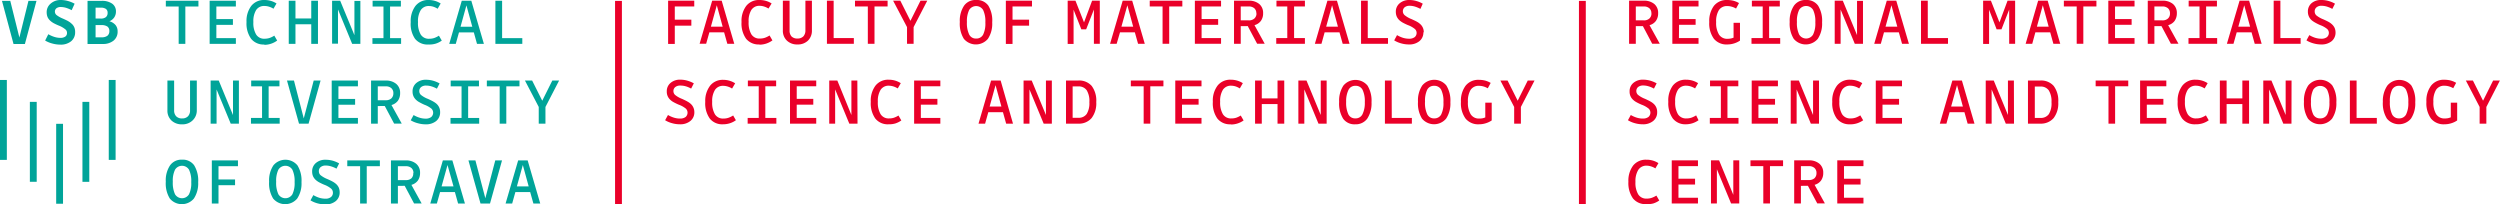 <svg xmlns="http://www.w3.org/2000/svg" viewBox="0 0 584.33 47.73"><defs><style>.cls-1{fill:#ea0029;}.cls-2{fill:#00a499;}</style></defs><title>Datový zdroj 5</title><g id="Vrstva_2" data-name="Vrstva 2"><g id="Vrstva_1-2" data-name="Vrstva 1"><path class="cls-1" d="M157.72,6v4.27h-1.56V.16h6.11V1.51h-4.55V4.6h3.87V6Z"/><path class="cls-1" d="M171.62,10.23H170l-.75-2.67H165.8l-.75,2.67h-1.53L166.46.16h2.22Zm-4.08-9-1.38,5h2.75Z"/><path class="cls-1" d="M177.49,10.39a3.75,3.75,0,0,1-3.11-1.34,6.14,6.14,0,0,1-1.06-3.9,5.83,5.83,0,0,1,1.11-3.78A3.75,3.75,0,0,1,177.5,0,5.4,5.4,0,0,1,179,.2a4.78,4.78,0,0,1,1.35.61L179.62,2a4.25,4.25,0,0,0-1.05-.48,3.41,3.41,0,0,0-1-.16,2.2,2.2,0,0,0-1.94.94,4.9,4.9,0,0,0-.65,2.81,5.36,5.36,0,0,0,.63,2.9,2.2,2.2,0,0,0,2,1,3.81,3.81,0,0,0,1.11-.16,5.18,5.18,0,0,0,1.15-.56l.67,1.15a5.11,5.11,0,0,1-3,1Z"/><path class="cls-1" d="M186.4,9a1.83,1.83,0,0,0,1.37-.5,2,2,0,0,0,.48-1.42V.16h1.52V7.09a3.22,3.22,0,0,1-.92,2.4,3.38,3.38,0,0,1-2.45.9,3.42,3.42,0,0,1-2.48-.9,3.16,3.16,0,0,1-.94-2.4V.16h1.57V7.09A2,2,0,0,0,185,8.51,1.83,1.83,0,0,0,186.4,9Z"/><path class="cls-1" d="M194.85,8.9h4.72v1.33h-6.29V.16h1.57Z"/><path class="cls-1" d="M204.4,1.51v8.72h-1.56V1.51h-3V.16h7.62V1.51Z"/><path class="cls-1" d="M213.54,6.33v3.9H212V6.33L208.75.16h1.68l2.37,4.71L215.15.16h1.58Z"/><path class="cls-1" d="M231.91,5.24a6.39,6.39,0,0,1-1,3.83,3.67,3.67,0,0,1-5.63,0,6.7,6.7,0,0,1-.94-3.93,6.32,6.32,0,0,1,1-3.82A3.24,3.24,0,0,1,228.13,0,3.27,3.27,0,0,1,231,1.31,6.7,6.7,0,0,1,231.91,5.24ZM226,5.15a6.16,6.16,0,0,0,.53,2.92,1.72,1.72,0,0,0,1.62.94,1.76,1.76,0,0,0,1.64-.92,5.94,5.94,0,0,0,.52-2.85,6.2,6.2,0,0,0-.52-2.9,1.91,1.91,0,0,0-3.27,0A6,6,0,0,0,226,5.15Z"/><path class="cls-1" d="M236.66,6v4.27H235.1V.16h6.11V1.51h-4.55V4.6h3.87V6Z"/><path class="cls-1" d="M250.93,2.27v8h-1.38V.16h1.82l2,5.07L255.26.16h1.8V10.23h-1.38v-8l-1.81,4.62h-1.13Z"/><path class="cls-1" d="M267.57,10.23H266l-.75-2.67h-3.47L261,10.23h-1.54L262.41.16h2.22Zm-4.07-9-1.39,5h2.75Z"/><path class="cls-1" d="M273.28,1.51v8.72h-1.55V1.51h-3V.16h7.62V1.51Z"/><path class="cls-1" d="M280.85,8.9h4.55v1.33h-6.12V.16h6.12V1.51h-4.55V4.45h3.87V5.8h-3.87Z"/><path class="cls-1" d="M290,6.11v4.12h-1.57V.16h3.44a3.69,3.69,0,0,1,2.45.77,2.68,2.68,0,0,1,.91,2.15,3,3,0,0,1-.52,1.8,2.74,2.74,0,0,1-1.5,1l2.39,4.34h-1.77l-2.19-4.12Zm3.64-3a1.47,1.47,0,0,0-.47-1.18,1.92,1.92,0,0,0-1.32-.42H290V4.76h1.85a1.88,1.88,0,0,0,1.33-.43A1.56,1.56,0,0,0,293.68,3.11Z"/><path class="cls-1" d="M305,8.9v1.33h-6.7V8.9h2.58V1.51h-2.53V.16H305V1.51h-2.53V8.9Z"/><path class="cls-1" d="M315.43,10.23h-1.6l-.75-2.67h-3.47l-.74,2.67h-1.54L310.26.16h2.23Zm-4.08-9-1.38,5h2.75Z"/><path class="cls-1" d="M319.69,8.9h4.73v1.33h-6.3V.16h1.57Z"/><path class="cls-1" d="M332.69,7.54a2.56,2.56,0,0,1-.92,2.07,3.68,3.68,0,0,1-2.47.78,6.66,6.66,0,0,1-1.79-.25,6.24,6.24,0,0,1-1.64-.7l.66-1.23a7,7,0,0,0,1.43.64,5,5,0,0,0,1.37.2,2.1,2.1,0,0,0,1.31-.36,1.28,1.28,0,0,0,.47-1,1.24,1.24,0,0,0-.38-.89,5.51,5.51,0,0,0-1.65-.93,12.79,12.79,0,0,1-1.26-.61,5,5,0,0,1-.68-.48,2.71,2.71,0,0,1-.67-.9,2.72,2.72,0,0,1-.22-1.09,2.51,2.51,0,0,1,.87-2A3.37,3.37,0,0,1,329.41,0,5.92,5.92,0,0,1,331,.22a6.61,6.61,0,0,1,1.54.64L332,2.08a7.37,7.37,0,0,0-1.31-.55,4.38,4.38,0,0,0-1.21-.18,1.79,1.79,0,0,0-1.18.36,1.23,1.23,0,0,0,0,1.83,6,6,0,0,0,1.65.94c.56.26,1,.46,1.25.61a3.7,3.7,0,0,1,.68.48,2.48,2.48,0,0,1,.9,2Z"/><path class="cls-1" d="M162.29,26.21a2.55,2.55,0,0,1-.92,2.06,3.68,3.68,0,0,1-2.47.78,6.66,6.66,0,0,1-1.79-.25,6.12,6.12,0,0,1-1.65-.7l.67-1.22a6.45,6.45,0,0,0,1.43.63,4.64,4.64,0,0,0,1.37.2,2.1,2.1,0,0,0,1.31-.36,1.34,1.34,0,0,0,.09-1.94,5.51,5.51,0,0,0-1.65-.93,12.79,12.79,0,0,1-1.26-.61,3.39,3.39,0,0,1-.68-.48,2.52,2.52,0,0,1-.89-2,2.48,2.48,0,0,1,.87-2,3.34,3.34,0,0,1,2.29-.77,6.19,6.19,0,0,1,1.61.22,7.15,7.15,0,0,1,1.55.64l-.63,1.23a5.87,5.87,0,0,0-1.3-.55A4.4,4.4,0,0,0,159,20a1.81,1.81,0,0,0-1.17.35,1.17,1.17,0,0,0-.43.95,1.22,1.22,0,0,0,.38.88,6,6,0,0,0,1.66.94c.56.26,1,.47,1.24.62a3.78,3.78,0,0,1,.69.47,2.55,2.55,0,0,1,.68.89A2.59,2.59,0,0,1,162.29,26.21Z"/><path class="cls-1" d="M169,29.05a3.71,3.71,0,0,1-3.1-1.34,6.14,6.14,0,0,1-1.06-3.9A5.83,5.83,0,0,1,166,20,3.74,3.74,0,0,1,169,18.66a5.15,5.15,0,0,1,2.83.81l-.72,1.23a4.09,4.09,0,0,0-1.05-.48,3.68,3.68,0,0,0-1-.16,2.21,2.21,0,0,0-1.94.94,4.92,4.92,0,0,0-.66,2.81,5.33,5.33,0,0,0,.64,2.9,2.2,2.2,0,0,0,2,1,3.48,3.48,0,0,0,1.1-.16,5,5,0,0,0,1.16-.56L172,28.1a4.92,4.92,0,0,1-1.41.71A5.18,5.18,0,0,1,169,29.05Z"/><path class="cls-1" d="M181.46,27.56V28.9h-6.71V27.56h2.59V20.17H174.8V18.82h6.61v1.35h-2.53v7.39Z"/><path class="cls-1" d="M186.22,27.56h4.56V28.9h-6.13V18.82h6.13v1.35h-4.56v2.94h3.87v1.35h-3.87Z"/><path class="cls-1" d="M200.43,28.9h-1.92l-3.31-8v8h-1.38V18.82h1.89L199,26.88V18.82h1.39Z"/><path class="cls-1" d="M207.7,29.05a3.72,3.72,0,0,1-3.11-1.34,6.14,6.14,0,0,1-1.06-3.9A5.83,5.83,0,0,1,204.64,20a3.74,3.74,0,0,1,3.07-1.37,5.15,5.15,0,0,1,2.83.81l-.71,1.23a4.42,4.42,0,0,0-1.05-.48,3.81,3.81,0,0,0-1-.16,2.21,2.21,0,0,0-1.94.94,4.92,4.92,0,0,0-.66,2.81,5.33,5.33,0,0,0,.64,2.9,2.2,2.2,0,0,0,2,1,3.54,3.54,0,0,0,1.11-.16A5.18,5.18,0,0,0,210,27l.67,1.15a5.11,5.11,0,0,1-1.42.71A5.17,5.17,0,0,1,207.7,29.05Z"/><path class="cls-1" d="M215.23,27.56h4.56V28.9h-6.13V18.82h6.13v1.35h-4.56v2.94h3.87v1.35h-3.87Z"/><path class="cls-1" d="M236.77,28.9h-1.6l-.75-2.68H231l-.75,2.68h-1.54l2.94-10.08h2.23Zm-4.08-9-1.38,5h2.75Z"/><path class="cls-1" d="M245.85,28.9h-1.91l-3.32-8v8h-1.38V18.82h1.9l3.33,8.06V18.82h1.38Z"/><path class="cls-1" d="M252,28.9h-2.84V18.82H252a3.9,3.9,0,0,1,3.17,1.27,5.74,5.74,0,0,1,1.06,3.78,5.64,5.64,0,0,1-1.09,3.73A3.9,3.9,0,0,1,252,28.9Zm2.62-5A4.84,4.84,0,0,0,254,21.1a2.26,2.26,0,0,0-2-.9h-1.29v7.33H252a2.26,2.26,0,0,0,2-.9A4.8,4.8,0,0,0,254.62,23.87Z"/><path class="cls-1" d="M268.86,20.17V28.9h-1.55V20.17h-3V18.82h7.62v1.35Z"/><path class="cls-1" d="M276.27,27.56h4.56V28.9H274.7V18.82h6.13v1.35h-4.56v2.94h3.88v1.35h-3.88Z"/><path class="cls-1" d="M287.65,29.05a3.72,3.72,0,0,1-3.11-1.34,6.14,6.14,0,0,1-1.06-3.9A5.83,5.83,0,0,1,284.59,20a3.75,3.75,0,0,1,3.07-1.37,5.4,5.4,0,0,1,1.48.2,5.07,5.07,0,0,1,1.35.61l-.71,1.23a4.42,4.42,0,0,0-1-.48,3.75,3.75,0,0,0-1-.16,2.21,2.21,0,0,0-1.94.94,4.93,4.93,0,0,0-.65,2.81,5.33,5.33,0,0,0,.63,2.9,2.2,2.2,0,0,0,2,1,3.54,3.54,0,0,0,1.11-.16A5.18,5.18,0,0,0,290,27l.67,1.15a5.11,5.11,0,0,1-3,.95Z"/><path class="cls-1" d="M294.92,24.32V28.9h-1.57V18.82h1.57V23h3.68V18.82h1.57V28.9H298.6V24.32Z"/><path class="cls-1" d="M310.08,28.9h-1.91l-3.31-8v8h-1.39V18.82h1.9l3.33,8.06V18.82h1.38Z"/><path class="cls-1" d="M320.57,23.9a6.46,6.46,0,0,1-1,3.83,3.28,3.28,0,0,1-2.81,1.32,3.23,3.23,0,0,1-2.82-1.3,6.74,6.74,0,0,1-.94-3.94A6.4,6.4,0,0,1,314,20a3.66,3.66,0,0,1,5.63,0A6.78,6.78,0,0,1,320.57,23.9Zm-5.93-.09a6.31,6.31,0,0,0,.52,2.92,1.73,1.73,0,0,0,1.63.94,1.76,1.76,0,0,0,1.64-.92A5.94,5.94,0,0,0,319,23.9a6.2,6.2,0,0,0-.52-2.9,1.75,1.75,0,0,0-1.64-.94,1.73,1.73,0,0,0-1.63.9A5.94,5.94,0,0,0,314.64,23.81Z"/><path class="cls-1" d="M325.3,27.56H330V28.9h-6.3V18.82h1.57Z"/><path class="cls-1" d="M339,23.9a6.39,6.39,0,0,1-1,3.83,3.68,3.68,0,0,1-5.63,0,6.74,6.74,0,0,1-.94-3.94,6.32,6.32,0,0,1,1-3.82,3.65,3.65,0,0,1,5.62,0A6.7,6.7,0,0,1,339,23.9Zm-5.93-.09a6.16,6.16,0,0,0,.53,2.92,1.71,1.71,0,0,0,1.62.94,1.76,1.76,0,0,0,1.64-.92,5.94,5.94,0,0,0,.52-2.85,6.2,6.2,0,0,0-.52-2.9,1.75,1.75,0,0,0-1.64-.94,1.73,1.73,0,0,0-1.63.9A5.94,5.94,0,0,0,333.08,23.81Z"/><path class="cls-1" d="M345.7,29.05a3.81,3.81,0,0,1-3.15-1.33,6.08,6.08,0,0,1-1.08-3.91,5.86,5.86,0,0,1,1.1-3.79,3.76,3.76,0,0,1,3.1-1.36,5.92,5.92,0,0,1,1.44.17,5.3,5.3,0,0,1,1.31.55l-.68,1.26a4.45,4.45,0,0,0-1-.43,3.72,3.72,0,0,0-1-.15,2.24,2.24,0,0,0-2,.93,5,5,0,0,0-.64,2.82,5.15,5.15,0,0,0,.65,2.9,2.24,2.24,0,0,0,2,1,4.27,4.27,0,0,0,.74-.06,3.45,3.45,0,0,0,.67-.21V24h1.5v4.15a5.1,5.1,0,0,1-1.39.66A5.22,5.22,0,0,1,345.7,29.05Z"/><path class="cls-1" d="M355.48,25V28.9h-1.57V25l-3.22-6.17h1.68l2.36,4.71,2.35-4.71h1.59Z"/><rect class="cls-1" x="143.76" y="0.21" width="1.6" height="47.5"/><path class="cls-1" d="M382.34,6.11v4.12h-1.57V.16h3.44a3.71,3.71,0,0,1,2.45.77,2.7,2.7,0,0,1,.9,2.15,3,3,0,0,1-.52,1.8,2.67,2.67,0,0,1-1.5,1l2.4,4.34h-1.77L384,6.11Zm3.64-3a1.48,1.48,0,0,0-.48-1.18,1.89,1.89,0,0,0-1.31-.42h-1.85V4.76h1.85a1.86,1.86,0,0,0,1.32-.43A1.57,1.57,0,0,0,386,3.11Z"/><path class="cls-1" d="M392.42,8.9H397v1.33h-6.12V.16H397V1.51h-4.55V4.45h3.87V5.8h-3.87Z"/><path class="cls-1" d="M403.74,10.39a3.81,3.81,0,0,1-3.15-1.33,6.09,6.09,0,0,1-1.08-3.91,5.91,5.91,0,0,1,1.1-3.8A3.79,3.79,0,0,1,403.71,0a6,6,0,0,1,1.44.17,5.3,5.3,0,0,1,1.31.55L405.77,2a4.2,4.2,0,0,0-1-.43,3.72,3.72,0,0,0-1-.15,2.24,2.24,0,0,0-2,.93,4.93,4.93,0,0,0-.65,2.82,5.16,5.16,0,0,0,.66,2.9,2.24,2.24,0,0,0,2,1,4.23,4.23,0,0,0,.74-.07,3.41,3.41,0,0,0,.67-.2V5.33h1.5V9.49a5.1,5.1,0,0,1-1.39.66A5.22,5.22,0,0,1,403.74,10.39Z"/><path class="cls-1" d="M416.09,8.9v1.33h-6.71V8.9H412V1.51h-2.53V.16H416V1.51H413.5V8.9Z"/><path class="cls-1" d="M425.88,5.24a6.39,6.39,0,0,1-1,3.83,3.67,3.67,0,0,1-5.63,0,6.7,6.7,0,0,1-.94-3.93,6.39,6.39,0,0,1,1-3.82A3.24,3.24,0,0,1,422.1,0a3.27,3.27,0,0,1,2.84,1.31A6.7,6.7,0,0,1,425.88,5.24ZM420,5.15a6.18,6.18,0,0,0,.52,2.92,1.89,1.89,0,0,0,3.26,0,5.94,5.94,0,0,0,.52-2.85,6.2,6.2,0,0,0-.52-2.9,1.91,1.91,0,0,0-3.27,0A6,6,0,0,0,420,5.15Z"/><path class="cls-1" d="M435.44,10.23h-1.92l-3.31-8v8h-1.38V.16h1.89l3.33,8.05v-8h1.39Z"/><path class="cls-1" d="M446.17,10.23h-1.6l-.75-2.67h-3.47l-.74,2.67h-1.54L441,.16h2.22Zm-4.08-9-1.38,5h2.75Z"/><path class="cls-1" d="M450.59,8.9h4.72v1.33H449V.16h1.58Z"/><path class="cls-1" d="M464.91,2.27v8h-1.39V.16h1.82l2,5.07L469.23.16H471V10.23h-1.39v-8l-1.8,4.62h-1.14Z"/><path class="cls-1" d="M481.54,10.23h-1.6l-.74-2.67h-3.47L475,10.23h-1.54L476.38.16h2.23Zm-4.07-9-1.38,5h2.75Z"/><path class="cls-1" d="M486.94,1.51v8.72h-1.55V1.51h-3V.16H490V1.51Z"/><path class="cls-1" d="M494.35,8.9h4.56v1.33h-6.13V.16h6.13V1.51h-4.56V4.45h3.88V5.8h-3.88Z"/><path class="cls-1" d="M503.55,6.11v4.12H502V.16h3.44a3.71,3.71,0,0,1,2.45.77,2.71,2.71,0,0,1,.91,2.15,3.08,3.08,0,0,1-.52,1.8,2.73,2.73,0,0,1-1.51,1l2.4,4.34h-1.77l-2.2-4.12Zm3.64-3a1.51,1.51,0,0,0-.47-1.18,1.94,1.94,0,0,0-1.32-.42h-1.85V4.76h1.85a1.86,1.86,0,0,0,1.32-.43A1.53,1.53,0,0,0,507.19,3.11Z"/><path class="cls-1" d="M518.22,8.9v1.33h-6.7V8.9h2.58V1.51h-2.54V.16h6.61V1.51h-2.53V8.9Z"/><path class="cls-1" d="M528.62,10.23H527l-.74-2.67h-3.47l-.75,2.67h-1.54L523.46.16h2.23Zm-4.07-9-1.38,5h2.75Z"/><path class="cls-1" d="M533,8.9h4.73v1.33h-6.3V.16H533Z"/><path class="cls-1" d="M545.89,7.54A2.59,2.59,0,0,1,545,9.61a3.69,3.69,0,0,1-2.47.78,6.66,6.66,0,0,1-1.79-.25,6.46,6.46,0,0,1-1.65-.7l.67-1.23a6.79,6.79,0,0,0,1.43.64,5,5,0,0,0,1.37.2,2.07,2.07,0,0,0,1.3-.36,1.28,1.28,0,0,0,.47-1,1.23,1.23,0,0,0-.37-.89,5.51,5.51,0,0,0-1.65-.93A12.79,12.79,0,0,1,541,5.21a5.15,5.15,0,0,1-.69-.48,2.59,2.59,0,0,1-.88-2,2.51,2.51,0,0,1,.87-2A3.33,3.33,0,0,1,542.61,0a5.9,5.9,0,0,1,1.61.22,6.61,6.61,0,0,1,1.54.64l-.62,1.22a7.08,7.08,0,0,0-1.31-.55,4.33,4.33,0,0,0-1.21-.18,1.74,1.74,0,0,0-1.17.36,1.17,1.17,0,0,0-.43,1,1.22,1.22,0,0,0,.38.88,6.05,6.05,0,0,0,1.66.94c.56.26,1,.46,1.24.61a3.39,3.39,0,0,1,.68.48,2.72,2.72,0,0,1,.69.89A2.74,2.74,0,0,1,545.89,7.54Z"/><path class="cls-1" d="M387.33,26.21a2.53,2.53,0,0,1-.92,2.06,3.68,3.68,0,0,1-2.47.78,6.66,6.66,0,0,1-1.79-.25,6.12,6.12,0,0,1-1.65-.7l.67-1.22a6.45,6.45,0,0,0,1.43.63,4.69,4.69,0,0,0,1.37.2,2.1,2.1,0,0,0,1.31-.36,1.32,1.32,0,0,0,.09-1.94,5.51,5.51,0,0,0-1.65-.93,12.79,12.79,0,0,1-1.26-.61,3.7,3.7,0,0,1-.68-.48,2.52,2.52,0,0,1-.89-2,2.48,2.48,0,0,1,.87-2,3.36,3.36,0,0,1,2.29-.77,6.33,6.33,0,0,1,1.62.22,7.07,7.07,0,0,1,1.54.64l-.63,1.23a5.87,5.87,0,0,0-1.3-.55,4.38,4.38,0,0,0-1.21-.18,1.84,1.84,0,0,0-1.18.35,1.2,1.2,0,0,0-.43.95,1.22,1.22,0,0,0,.38.88,6,6,0,0,0,1.66.94c.56.26,1,.47,1.25.62a4.05,4.05,0,0,1,.68.47,2.55,2.55,0,0,1,.68.89A2.59,2.59,0,0,1,387.33,26.21Z"/><path class="cls-1" d="M394.07,29.05A3.72,3.72,0,0,1,391,27.71a6.14,6.14,0,0,1-1.06-3.9A5.83,5.83,0,0,1,391,20a3.74,3.74,0,0,1,3.07-1.37,5.15,5.15,0,0,1,2.83.81l-.71,1.23a4.42,4.42,0,0,0-1.05-.48,3.81,3.81,0,0,0-1-.16,2.21,2.21,0,0,0-1.94.94,4.92,4.92,0,0,0-.66,2.81,5.33,5.33,0,0,0,.64,2.9,2.2,2.2,0,0,0,2,1,3.54,3.54,0,0,0,1.11-.16,5.18,5.18,0,0,0,1.15-.56L397,28.1a5.11,5.11,0,0,1-1.42.71A5.17,5.17,0,0,1,394.07,29.05Z"/><path class="cls-1" d="M406.34,27.56V28.9h-6.7V27.56h2.58V20.17h-2.53V18.82h6.61v1.35h-2.54v7.39Z"/><path class="cls-1" d="M411,27.56h4.56V28.9h-6.13V18.82h6.13v1.35H411v2.94h3.88v1.35H411Z"/><path class="cls-1" d="M425.16,28.9h-1.91l-3.32-8v8h-1.38V18.82h1.9l3.32,8.06V18.82h1.39Z"/><path class="cls-1" d="M432.43,29.05a3.72,3.72,0,0,1-3.11-1.34,6.14,6.14,0,0,1-1.06-3.9A5.83,5.83,0,0,1,429.37,20a3.74,3.74,0,0,1,3.07-1.37,5.4,5.4,0,0,1,1.48.2,5.07,5.07,0,0,1,1.35.61l-.71,1.23a4.42,4.42,0,0,0-1.05-.48,3.81,3.81,0,0,0-1-.16,2.21,2.21,0,0,0-1.94.94,4.93,4.93,0,0,0-.65,2.81,5.33,5.33,0,0,0,.63,2.9,2.2,2.2,0,0,0,2,1,3.54,3.54,0,0,0,1.11-.16,5.18,5.18,0,0,0,1.15-.56l.67,1.15a5.11,5.11,0,0,1-3,.95Z"/><path class="cls-1" d="M440,27.56h4.56V28.9h-6.13V18.82h6.13v1.35H440v2.94h3.87v1.35H440Z"/><path class="cls-1" d="M461.5,28.9h-1.6l-.75-2.68h-3.47l-.74,2.68H453.4l2.93-10.08h2.23Zm-4.08-9-1.38,5h2.75Z"/><path class="cls-1" d="M470.74,28.9h-1.92l-3.31-8v8h-1.38V18.82H466l3.32,8.06V18.82h1.39Z"/><path class="cls-1" d="M476.89,28.9H474V18.82h2.85a3.9,3.9,0,0,1,3.17,1.27,5.74,5.74,0,0,1,1.06,3.78A5.64,5.64,0,0,1,480,27.6,3.92,3.92,0,0,1,476.89,28.9Zm2.61-5a4.85,4.85,0,0,0-.63-2.77,2.27,2.27,0,0,0-2-.9H475.6v7.33h1.29a2.27,2.27,0,0,0,2-.9A4.81,4.81,0,0,0,479.5,23.87Z"/><path class="cls-1" d="M494.37,20.17V28.9h-1.55V20.17h-3V18.82h7.62v1.35Z"/><path class="cls-1" d="M501.78,27.56h4.56V28.9h-6.13V18.82h6.13v1.35h-4.56v2.94h3.87v1.35h-3.87Z"/><path class="cls-1" d="M513.15,29.05a3.71,3.71,0,0,1-3.1-1.34,6.14,6.14,0,0,1-1.06-3.9A5.83,5.83,0,0,1,510.1,20a3.74,3.74,0,0,1,3.07-1.37,5.15,5.15,0,0,1,2.83.81l-.71,1.23a4.42,4.42,0,0,0-1-.48,3.81,3.81,0,0,0-1-.16,2.21,2.21,0,0,0-1.94.94,4.92,4.92,0,0,0-.66,2.81,5.33,5.33,0,0,0,.64,2.9,2.2,2.2,0,0,0,2,1,3.54,3.54,0,0,0,1.11-.16,5.18,5.18,0,0,0,1.15-.56l.66,1.15a4.92,4.92,0,0,1-1.41.71A5.18,5.18,0,0,1,513.15,29.05Z"/><path class="cls-1" d="M520.43,24.32V28.9h-1.58V18.82h1.58V23h3.68V18.82h1.57V28.9h-1.57V24.32Z"/><path class="cls-1" d="M535.59,28.9h-1.91l-3.31-8v8H529V18.82h1.9l3.33,8.06V18.82h1.38Z"/><path class="cls-1" d="M546.08,23.9a6.39,6.39,0,0,1-1,3.83,3.68,3.68,0,0,1-5.63,0,6.81,6.81,0,0,1-.94-3.94,6.39,6.39,0,0,1,1-3.82,3.65,3.65,0,0,1,5.62,0A6.7,6.7,0,0,1,546.08,23.9Zm-5.93-.09a6.18,6.18,0,0,0,.52,2.92,1.73,1.73,0,0,0,1.63.94,1.77,1.77,0,0,0,1.64-.92,5.94,5.94,0,0,0,.52-2.85,6.2,6.2,0,0,0-.52-2.9,1.92,1.92,0,0,0-3.28,0A6.08,6.08,0,0,0,540.15,23.81Z"/><path class="cls-1" d="M550.81,27.56h4.73V28.9h-6.3V18.82h1.57Z"/><path class="cls-1" d="M564.52,23.9a6.39,6.39,0,0,1-1,3.83,3.67,3.67,0,0,1-5.62,0,6.73,6.73,0,0,1-.95-3.94A6.32,6.32,0,0,1,558,20a3.65,3.65,0,0,1,5.62,0A6.78,6.78,0,0,1,564.52,23.9Zm-5.93-.09a6.31,6.31,0,0,0,.52,2.92,1.73,1.73,0,0,0,1.63.94,1.77,1.77,0,0,0,1.64-.92,5.94,5.94,0,0,0,.52-2.85,6.2,6.2,0,0,0-.52-2.9,1.76,1.76,0,0,0-1.64-.94,1.73,1.73,0,0,0-1.63.9A5.94,5.94,0,0,0,558.59,23.81Z"/><path class="cls-1" d="M571.36,29.05a3.81,3.81,0,0,1-3.15-1.33,6.08,6.08,0,0,1-1.08-3.91A5.8,5.8,0,0,1,568.24,20a3.73,3.73,0,0,1,3.09-1.36,6.07,6.07,0,0,1,1.45.17,5.23,5.23,0,0,1,1.3.55l-.68,1.26a4.38,4.38,0,0,0-1-.43,3.79,3.79,0,0,0-1-.15,2.24,2.24,0,0,0-2,.93,5,5,0,0,0-.64,2.82,5.23,5.23,0,0,0,.65,2.9,2.25,2.25,0,0,0,2,1,4.18,4.18,0,0,0,.74-.06,3.77,3.77,0,0,0,.68-.21V24h1.49v4.15a4.9,4.9,0,0,1-1.38.66A5.28,5.28,0,0,1,571.36,29.05Z"/><path class="cls-1" d="M581.14,25V28.9h-1.57V25l-3.22-6.17H578l2.37,4.71,2.35-4.71h1.58Z"/><path class="cls-1" d="M384.78,47.71a3.72,3.72,0,0,1-3.1-1.33,6.19,6.19,0,0,1-1.07-3.91,5.87,5.87,0,0,1,1.11-3.78,3.76,3.76,0,0,1,3.08-1.36,5.09,5.09,0,0,1,2.83.8l-.72,1.23a4.09,4.09,0,0,0-1.05-.48,3.74,3.74,0,0,0-1-.16,2.23,2.23,0,0,0-1.95,1,5,5,0,0,0-.65,2.8,5.22,5.22,0,0,0,.64,2.9,2.19,2.19,0,0,0,2,1,3.48,3.48,0,0,0,1.1-.16,5.32,5.32,0,0,0,1.15-.55l.67,1.15a5,5,0,0,1-1.41.7A5.18,5.18,0,0,1,384.78,47.71Z"/><path class="cls-1" d="M392.31,46.22h4.56v1.34h-6.13V37.48h6.13v1.35h-4.56v2.94h3.88v1.36h-3.88Z"/><path class="cls-1" d="M406.52,47.56h-1.91l-3.32-8v8h-1.38V37.48h1.9l3.32,8.06V37.48h1.39Z"/><path class="cls-1" d="M413.7,38.83v8.73h-1.56V38.83h-3V37.48h7.62v1.35Z"/><path class="cls-1" d="M420.93,43.44v4.12h-1.57V37.48h3.43a3.62,3.62,0,0,1,2.45.78,2.66,2.66,0,0,1,.91,2.14,3,3,0,0,1-.52,1.8,2.74,2.74,0,0,1-1.5,1l2.4,4.34h-1.78l-2.19-4.12Zm3.64-3a1.5,1.5,0,0,0-.48-1.19,1.89,1.89,0,0,0-1.31-.42h-1.85v3.25h1.85a1.9,1.9,0,0,0,1.32-.42A1.6,1.6,0,0,0,424.57,40.44Z"/><path class="cls-1" d="M431,46.22h4.55v1.34h-6.12V37.48h6.12v1.35H431v2.94h3.87v1.36H431Z"/><rect class="cls-1" x="369.05" y="0.21" width="1.6" height="47.5"/><rect class="cls-2" y="18.69" width="1.6" height="18.68"/><rect class="cls-2" x="19.27" y="23.81" width="1.6" height="18.69"/><rect class="cls-2" x="25.42" y="18.69" width="1.6" height="18.68"/><rect class="cls-2" x="13.13" y="28.94" width="1.6" height="18.68"/><rect class="cls-2" x="6.98" y="23.81" width="1.6" height="18.68"/><path class="cls-2" d="M8.53.2,5.82,10.28H3.16L.46.2H2.4L4.53,8.77,6.65.2Z"/><path class="cls-2" d="M17.56,7.51a2.66,2.66,0,0,1-.93,2.13,3.79,3.79,0,0,1-2.54.79,7,7,0,0,1-1.83-.25,6.53,6.53,0,0,1-1.71-.7L11.29,8a7.23,7.23,0,0,0,1.46.64,4.7,4.7,0,0,0,1.37.21,1.89,1.89,0,0,0,1.14-.3,1,1,0,0,0,.4-.88,1,1,0,0,0-.34-.77A5.53,5.53,0,0,0,13.8,6a12.26,12.26,0,0,1-1.3-.61,4.05,4.05,0,0,1-.71-.51A2.65,2.65,0,0,1,11.12,4a2.92,2.92,0,0,1-.21-1.13,2.57,2.57,0,0,1,.9-2A3.46,3.46,0,0,1,14.19,0a6.36,6.36,0,0,1,1.68.23,6.91,6.91,0,0,1,1.57.64l-.69,1.51a7.69,7.69,0,0,0-1.34-.56,4.45,4.45,0,0,0-1.22-.18,1.62,1.62,0,0,0-1,.29,1,1,0,0,0-.36.78,1.08,1.08,0,0,0,.35.78,6.36,6.36,0,0,0,1.55.87c.57.26,1,.46,1.26.62a3.74,3.74,0,0,1,.68.5,2.36,2.36,0,0,1,.68.88A2.68,2.68,0,0,1,17.56,7.51Z"/><path class="cls-2" d="M20.46.2h3.31a4.09,4.09,0,0,1,2.44.65,2.16,2.16,0,0,1,.89,1.84,2.44,2.44,0,0,1-.4,1.38,2.49,2.49,0,0,1-1.13.9A2.88,2.88,0,0,1,27,5.85a2.27,2.27,0,0,1,.49,1.49,2.64,2.64,0,0,1-.94,2.15,3.85,3.85,0,0,1-2.53.79H20.46ZM25.15,3a1.07,1.07,0,0,0-.4-.92,2.09,2.09,0,0,0-1.22-.29H22.34V4.34h1.19A1.85,1.85,0,0,0,24.75,4,1.23,1.23,0,0,0,25.15,3Zm.41,4.26a1.24,1.24,0,0,0-.46-1.06,2.53,2.53,0,0,0-1.46-.34h-1.3V8.72h1.4a2.15,2.15,0,0,0,1.36-.36A1.35,1.35,0,0,0,25.56,7.24Z"/><path class="cls-2" d="M43.32,1.52v8.73H41.76V1.52h-3V.17h7.62V1.52Z"/><path class="cls-2" d="M50.57,8.91h4.56v1.34H49V.17h6.13V1.52H50.57V4.46h3.87V5.81H50.57Z"/><path class="cls-2" d="M61.79,10.4a3.7,3.7,0,0,1-3.1-1.34,6.14,6.14,0,0,1-1.07-3.9,5.83,5.83,0,0,1,1.11-3.78A3.75,3.75,0,0,1,61.8,0a5.35,5.35,0,0,1,1.48.2,5.07,5.07,0,0,1,1.35.61l-.71,1.23a4.09,4.09,0,0,0-1.05-.48,3.4,3.4,0,0,0-1-.16,2.21,2.21,0,0,0-2,.94,5,5,0,0,0-.65,2.81,5.24,5.24,0,0,0,.64,2.9,2.17,2.17,0,0,0,2,1,3.79,3.79,0,0,0,1.1-.16,5,5,0,0,0,1.15-.56l.67,1.15a5.11,5.11,0,0,1-3,1Z"/><path class="cls-2" d="M69.06,5.67v4.58H67.49V.17h1.57V4.32h3.69V.17h1.57V10.25H72.75V5.67Z"/><path class="cls-2" d="M84.23,10.25H82.31L79,2.21v8H77.62V.17h1.89l3.33,8.05v-8h1.39Z"/><path class="cls-2" d="M93.75,8.91v1.34h-6.7V8.91h2.58V1.52H87.09V.17H93.7V1.52H91.17V8.91Z"/><path class="cls-2" d="M100.15,10.4A3.72,3.72,0,0,1,97,9.06,6.14,6.14,0,0,1,96,5.16a5.83,5.83,0,0,1,1.11-3.78A3.75,3.75,0,0,1,100.16,0a5.4,5.4,0,0,1,1.48.2A5.07,5.07,0,0,1,103,.82l-.71,1.23a4.42,4.42,0,0,0-1-.48,3.41,3.41,0,0,0-1-.16,2.19,2.19,0,0,0-1.94.94,4.93,4.93,0,0,0-.65,2.81,5.33,5.33,0,0,0,.63,2.9,2.2,2.2,0,0,0,2,1,3.86,3.86,0,0,0,1.11-.16,5.18,5.18,0,0,0,1.15-.56l.67,1.15a5.11,5.11,0,0,1-1.42.71A5.17,5.17,0,0,1,100.15,10.4Z"/><path class="cls-2" d="M113.1,10.25h-1.61l-.74-2.68h-3.47l-.75,2.68H105L107.93.17h2.23Zm-4.08-9-1.38,5h2.75Z"/><path class="cls-2" d="M117.36,8.91h4.72v1.34h-6.29V.17h1.57Z"/><path class="cls-2" d="M42.57,27.68a1.83,1.83,0,0,0,1.37-.5,1.94,1.94,0,0,0,.48-1.41V18.83H46v6.94A3.18,3.18,0,0,1,45,28.16a3.36,3.36,0,0,1-2.45.9,3.44,3.44,0,0,1-2.48-.9,3.15,3.15,0,0,1-.94-2.39V18.83h1.57v6.94a1.94,1.94,0,0,0,.48,1.41A1.83,1.83,0,0,0,42.57,27.68Z"/><path class="cls-2" d="M55.84,28.91H53.93l-3.31-8v8H49.23V18.83h1.9l3.33,8.06V18.83h1.38Z"/><path class="cls-2" d="M65.37,27.57v1.34H58.66V27.57h2.59V20.18H58.71V18.83h6.61v1.35H62.79v7.39Z"/><path class="cls-2" d="M74.93,18.83,72.12,28.91H69.89L67.08,18.83h1.63L71,27.68l2.32-8.85Z"/><path class="cls-2" d="M79.1,27.57h4.56v1.34H77.53V18.83h6.13v1.35H79.1v2.94H83v1.36H79.1Z"/><path class="cls-2" d="M88.3,24.79v4.12H86.73V18.83h3.43a3.62,3.62,0,0,1,2.45.78,2.66,2.66,0,0,1,.91,2.14,3,3,0,0,1-.52,1.8,2.81,2.81,0,0,1-1.5,1l2.4,4.34H92.12l-2.19-4.12Zm3.64-3a1.5,1.5,0,0,0-.48-1.19,1.89,1.89,0,0,0-1.31-.42H88.3v3.25h1.85A1.9,1.9,0,0,0,91.47,23,1.6,1.6,0,0,0,91.94,21.79Z"/><path class="cls-2" d="M102.87,26.22a2.59,2.59,0,0,1-.92,2.07,3.73,3.73,0,0,1-2.47.77,6.66,6.66,0,0,1-1.79-.25A6.11,6.11,0,0,1,96,28.12l.67-1.23a6.45,6.45,0,0,0,1.43.63,4.65,4.65,0,0,0,1.37.21,2.1,2.1,0,0,0,1.31-.37,1.34,1.34,0,0,0,.09-1.94,5.74,5.74,0,0,0-1.65-.93A12.79,12.79,0,0,1,98,23.88a3.39,3.39,0,0,1-.68-.48,2.65,2.65,0,0,1-.67-.89,2.6,2.6,0,0,1-.22-1.1,2.49,2.49,0,0,1,.87-2,3.34,3.34,0,0,1,2.29-.77,6.33,6.33,0,0,1,1.62.22,7.28,7.28,0,0,1,1.54.64l-.63,1.23a6.38,6.38,0,0,0-1.3-.55A4.4,4.4,0,0,0,99.6,20a1.81,1.81,0,0,0-1.17.35,1.17,1.17,0,0,0-.43.95,1.2,1.2,0,0,0,.38.88,6,6,0,0,0,1.66.94c.56.26,1,.47,1.24.62a4.36,4.36,0,0,1,.69.47,2.52,2.52,0,0,1,.9,2Z"/><path class="cls-2" d="M112,27.57v1.34h-6.7V27.57h2.58V20.18h-2.54V18.83h6.61v1.35h-2.53v7.39Z"/><path class="cls-2" d="M118.34,20.18v8.73h-1.55V20.18h-3V18.83h7.63v1.35Z"/><path class="cls-2" d="M127.49,25v3.91h-1.57V25l-3.22-6.17h1.68l2.36,4.71,2.35-4.71h1.59Z"/><path class="cls-2" d="M46.32,42.58a6.43,6.43,0,0,1-1,3.82,3.66,3.66,0,0,1-5.63,0,6.72,6.72,0,0,1-.94-3.94,6.29,6.29,0,0,1,1-3.81,3.24,3.24,0,0,1,2.78-1.33,3.28,3.28,0,0,1,2.84,1.3A6.81,6.81,0,0,1,46.32,42.58Zm-5.93-.1a6.36,6.36,0,0,0,.52,2.93,1.91,1.91,0,0,0,3.27,0,5.92,5.92,0,0,0,.52-2.84,6.14,6.14,0,0,0-.52-2.9,1.91,1.91,0,0,0-3.27,0A5.87,5.87,0,0,0,40.39,42.48Z"/><path class="cls-2" d="M51.07,43.29v4.28H49.51V37.49h6.11v1.36H51.07v3.09h3.87v1.35Z"/><path class="cls-2" d="M70.47,42.58a6.36,6.36,0,0,1-1,3.82,3.66,3.66,0,0,1-5.63,0,6.79,6.79,0,0,1-.94-3.94,6.36,6.36,0,0,1,1-3.81,3.66,3.66,0,0,1,5.62,0A6.74,6.74,0,0,1,70.47,42.58Zm-5.92-.1a6.23,6.23,0,0,0,.52,2.93,1.91,1.91,0,0,0,3.27,0,6,6,0,0,0,.52-2.84,6.27,6.27,0,0,0-.52-2.9,1.92,1.92,0,0,0-3.28,0A6,6,0,0,0,64.55,42.48Z"/><path class="cls-2" d="M79.39,44.88A2.58,2.58,0,0,1,78.48,47a3.72,3.72,0,0,1-2.48.78,7.14,7.14,0,0,1-1.79-.25,6.24,6.24,0,0,1-1.64-.7l.67-1.23a6.57,6.57,0,0,0,1.43.64,4.94,4.94,0,0,0,1.37.2,2,2,0,0,0,1.3-.37A1.25,1.25,0,0,0,77.81,45a1.24,1.24,0,0,0-.38-.88,5.46,5.46,0,0,0-1.64-.94,13.3,13.3,0,0,1-1.26-.6,4.38,4.38,0,0,1-.69-.49,2.68,2.68,0,0,1-.67-.89,2.77,2.77,0,0,1-.21-1.1,2.51,2.51,0,0,1,.87-2,3.32,3.32,0,0,1,2.28-.76,6.32,6.32,0,0,1,1.62.21,7.07,7.07,0,0,1,1.54.64l-.62,1.23a6.45,6.45,0,0,0-1.31-.55,4.33,4.33,0,0,0-1.21-.18,1.79,1.79,0,0,0-1.18.36,1.18,1.18,0,0,0-.42,1,1.2,1.2,0,0,0,.38.88,6.22,6.22,0,0,0,1.65.94c.56.25,1,.46,1.25.61a4.24,4.24,0,0,1,.68.47,2.65,2.65,0,0,1,.69.9A2.7,2.7,0,0,1,79.39,44.88Z"/><path class="cls-2" d="M85.72,38.85v8.72H84.17V38.85h-3V37.49h7.62v1.36Z"/><path class="cls-2" d="M93,43.45v4.12H91.38V37.49h3.44a3.64,3.64,0,0,1,2.45.78,2.66,2.66,0,0,1,.91,2.15,3,3,0,0,1-.52,1.79,2.81,2.81,0,0,1-1.5,1l2.39,4.34H96.78l-2.19-4.12Zm3.63-3a1.46,1.46,0,0,0-.47-1.18,1.91,1.91,0,0,0-1.31-.42H93V42.1h1.85a1.9,1.9,0,0,0,1.32-.43A1.58,1.58,0,0,0,96.59,40.45Z"/><path class="cls-2" d="M108.67,47.57h-1.6l-.75-2.68h-3.46l-.75,2.68h-1.54l2.94-10.08h2.22Zm-4.07-9-1.39,5H106Z"/><path class="cls-2" d="M117.34,37.49l-2.81,10.08h-2.22l-2.82-10.08h1.63l2.32,8.85,2.32-8.85Z"/><path class="cls-2" d="M126.27,47.57h-1.6l-.75-2.68h-3.46l-.75,2.68h-1.54l2.94-10.08h2.22Zm-4.07-9-1.39,5h2.76Z"/></g></g></svg>